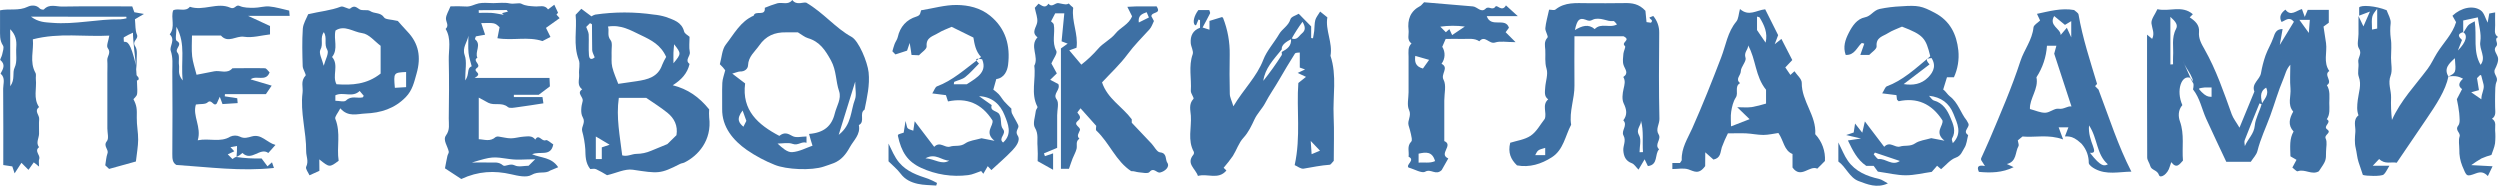 <?xml version="1.0" encoding="UTF-8"?> <svg xmlns="http://www.w3.org/2000/svg" width="1056" height="79" viewBox="0 0 1056 79" fill="none"><path d="M925.141 32.867C921.513 31.54 919.046 38.08 921.825 44.402C919.994 46.458 920.067 49.244 920.797 51.247C922.786 56.772 921.599 62.364 922.083 67.83C920.657 69.322 919.43 71.478 917.142 68.493C916.903 69.196 916.685 69.733 916.539 70.29C915.67 73.653 912.48 75.537 911.956 73.945C911.206 71.683 908.732 72.008 908.261 70.072C907.956 68.851 906.981 67.704 906.975 66.516C906.888 49.416 906.915 32.316 906.915 14.632L909.064 16.423C910.238 14.122 909.064 12.118 908.779 9.936C908.547 8.145 910.291 6.102 911.292 3.88C916.313 5.054 921.652 2.036 926.262 6.003L924.935 7.329C927.157 8.789 929.147 10.52 928.862 13.478C928.596 16.291 929.87 18.493 931.17 20.775C936.111 29.477 939.308 38.916 942.684 48.282C943.347 50.066 944.601 51.599 945.96 53.933L952.254 38.677C950.928 35.301 954.556 33.676 955.04 30.897C955.47 28.367 956.109 25.878 956.95 23.454C957.872 20.874 959.364 18.493 960.266 15.899C960.93 13.863 961.593 12.225 964.166 12.278C963.841 14.128 963.503 15.826 962.979 18.99C965.533 14.785 967.257 11.953 968.948 9.18C966.959 6.799 965.38 8.683 963.722 9.28C962.535 7.038 963.53 5.452 965.36 4.066C967.615 7.111 970.003 4.431 972.344 3.827C972.722 4.895 973.007 5.691 973.531 7.144L974.785 4.172H983.686V9.605L981.457 11.223C981.882 13.982 982.233 16.092 982.518 18.208C983.055 22.134 981.285 26.32 983.904 30.001C981.285 31.606 985.569 34.399 982.87 35.971C984.336 38.326 983.898 40.946 983.891 43.499C983.891 45.834 984.302 48.249 982.83 50.358C985.184 51.685 981.039 53.257 982.989 54.656C985.105 56.169 981.55 56.805 982.386 58.577C983.089 60.075 982.538 62.172 982.525 64.002C982.525 67.903 982.485 67.903 979.474 72.347C976.529 74.091 973.564 71.206 970.54 72.347C970.082 72.519 969.121 71.372 968.292 70.768C968.955 69.561 969.34 68.811 970.043 67.505L967.482 66.032C967.37 61.939 967.012 58.603 968.809 55.545C966.255 52.786 967.078 49.967 968.656 47.134C966.096 44.136 967.801 40.601 967.496 37.337C967.204 34.187 967.429 30.99 967.429 27.341C965.632 29.331 965.32 31.434 964.504 33.311C962.322 38.399 960.85 43.699 958.96 48.866C957.142 53.84 954.821 58.616 953.534 63.803C953.143 65.395 951.764 66.735 950.736 68.334H940.382C937.623 62.444 934.685 56.334 931.893 50.166C930.029 46.033 929.24 41.43 926.328 37.762C927.549 32.834 923.556 29.756 922.083 25.789C921.931 25.391 921.685 25.04 925.221 32.774C930.692 40.886 932.423 40.886 934.168 40.886V36.953C933 36.953 932.118 36.906 931.249 36.953C930.381 36.999 929.678 37.198 928.961 37.318C928.882 38.943 928.882 40.057 925.141 32.867ZM955.591 44.143L954.403 43.659C952.307 48.833 950.172 53.993 948.162 59.2C947.884 59.916 948.162 60.865 948.229 61.701C949.515 58.656 952.108 56.553 952.414 53.078C952.685 50.033 954.476 47.108 955.299 44.01C956.32 41.874 958.681 40.123 957.215 37.019C954.165 38.83 955.146 41.536 955.591 44.143ZM916.777 27.242L917.905 27.156C917.905 26.068 917.839 24.98 917.905 23.905C918.19 19.999 917.129 16.012 919.172 12.185C920.054 10.54 919.026 9.134 916.764 7.117L916.777 27.242ZM975.687 8.404H971.27C972.51 10.115 973.445 11.415 975.249 13.909C975.441 11.137 975.541 9.91 975.667 8.404H975.687Z" fill="#3E70A4"></path><path d="M1034.21 32.309C1033.03 38.2 1029.01 44.249 1024.92 50.272C1020.83 56.295 1016.65 62.444 1012.37 68.738C1009.96 68.267 1007.44 69.561 1004.95 67.166L1002.26 69.999H1009.29C1008.17 71.776 1007.72 73.023 1006.84 73.733C1005.83 74.549 999.451 74.396 998.072 73.886C997.448 72.028 996.818 70.224 996.235 68.413C995.618 66.496 995.518 64.473 995.041 62.51C994.51 60.354 994.716 57.973 994.902 55.704C995.087 53.436 993.761 50.657 996.228 48.72C995.439 46.584 995.651 44.594 995.916 42.272C996.268 39.135 997.628 35.852 996.348 32.422C995.684 30.611 996.5 28.297 996.155 26.3C995.81 24.303 997.953 22.784 996.407 20.443C995.459 19.01 996.228 16.463 996.228 14.38V6.772L998.311 11.15L1001.06 4.882L996.513 6.606V3.131C997.369 2.01 1003.42 2.428 1008.11 4.311C1008.78 6.162 1009.96 8.013 1009.82 9.764C1009.56 11.904 1009.58 14.068 1009.86 16.204C1010.31 18.858 1009.97 21.677 1009.97 24.423C1009.97 26.943 1010.63 29.729 1009.81 31.912C1008.54 35.228 1010.07 38.08 1009.99 41.138C1009.88 44.325 1010 47.515 1010.36 50.683C1014.04 42.425 1020.2 36.09 1025.43 29.079C1026.96 27.043 1028.01 24.662 1029.36 22.479C1032.06 18.108 1035.92 14.453 1037.45 9.359C1036.93 8.437 1036.41 7.522 1035.91 6.653C1039.54 3.21 1044.72 2.069 1047.94 4.444C1049.31 5.452 1049.79 7.674 1050.79 9.571L1051.46 5.704L1053.95 5.24C1053.95 7.197 1053.88 8.941 1053.95 10.679C1054.02 12.417 1053.21 14.387 1055.2 15.647C1053.21 16.529 1055.64 18.254 1054.35 19.627C1052.92 21.153 1054.79 22.765 1055.14 24.357C1055.46 25.829 1054.61 27.719 1053.87 29.218C1052.88 31.208 1055.44 32.469 1054.53 34.525C1053.87 36.064 1054.03 38.001 1053.94 39.765C1053.86 41.529 1053.94 43.426 1053.94 45.257C1053.94 47.088 1054.48 48.905 1052.62 50.159C1054.61 51.393 1053.84 53.376 1053.94 55.101C1054.1 56.926 1054.09 58.764 1053.9 60.586C1053.66 62.238 1052.91 63.823 1052.39 65.422C1050.96 65.831 1049.56 66.331 1048.19 66.921C1046.69 67.782 1045.24 68.725 1043.84 69.746L1052.86 70.231L1050.87 74.37C1049.23 72.652 1047.81 72.499 1045.89 73.209C1041.67 74.781 1041.96 74.536 1040.08 70.138C1039.18 67.91 1038.75 65.521 1038.82 63.12C1038.82 61.289 1038.39 59.326 1038.93 57.668C1039.47 56.009 1036.77 55.087 1038.38 53.025C1039.29 51.87 1038.87 49.549 1038.77 47.765C1038.54 45.792 1038.2 43.832 1037.77 41.894L1039.98 37.642C1038.25 36.389 1038.48 34.956 1040.39 33.251C1038.91 32.502 1037.58 31.839 1034.21 32.316C1037.44 30.691 1037.44 30.691 1036.94 24.582C1034.46 26.837 1032.18 28.927 1034.21 32.309ZM1045.33 8.988C1046.27 15.448 1044.51 21.809 1047.8 27.375C1050.32 24.157 1047.13 21.007 1047.68 17.617C1048.22 14.228 1047.01 10.58 1046.65 7.329L1040.46 8.656V13.916C1041.72 11.986 1042.08 11.15 1042.7 10.566C1043.31 9.983 1044.12 9.691 1045.33 8.988ZM1048.12 41.947C1048.12 39.294 1049.55 37.696 1049.04 35.606C1048.74 34.372 1048.43 33.139 1048.08 31.918C1048.08 31.799 1047.78 31.752 1047.62 31.673L1046.29 32.999C1046.61 35.022 1046.87 36.575 1047.11 38.074L1043.84 38.982L1048.12 41.947ZM1001.94 12.49L1004.13 12.065V3.714C1001.73 6.739 1001.73 6.739 1001.94 12.49ZM1038.2 21.332C1041.85 17.723 1042.48 14.659 1040.36 13.578C1037.56 14.433 1038.76 15.747 1039.95 16.894C1039.48 18.015 1039.09 19.05 1038.2 21.332Z" fill="#3E70A4"></path><path d="M506.19 4.252H510.792C510.945 4.842 511.27 5.36 511.131 5.652C510.196 7.555 509.141 9.412 507.967 11.621L510.879 12.55V8.829L516.145 7.217C516.249 7.241 516.347 7.287 516.432 7.352C516.516 7.418 516.586 7.5 516.636 7.595C518.58 12.548 519.529 17.836 519.428 23.156C519.342 28.648 519.322 34.141 519.468 39.633C519.468 41.046 520.244 42.445 520.98 44.899C525.371 37.537 530.856 32.462 533.635 25.206C535.087 21.412 538.198 18.035 540.367 14.308C541.594 12.192 544.247 10.938 545.095 8.099C545.42 7.025 547.496 6.474 548.578 5.811L553.837 11.157V16.059L554.606 16.165C554.785 15.143 555.004 14.122 555.124 13.094C555.296 11.555 555.197 9.95 555.588 8.451C555.893 7.316 556.775 6.335 557.631 4.882C558.685 5.724 559.514 6.394 560.675 7.336C559.727 12.729 562.996 17.949 562.002 23.581C564.781 31.958 562.937 40.588 563.328 49.098C563.613 55.453 563.381 61.834 563.381 67.923C562.618 68.686 562.161 69.561 561.643 69.594C557.929 69.853 554.348 70.616 550.667 71.233C549.46 71.438 548.014 70.224 546.866 69.747C549.519 57.721 547.589 46.087 548.418 35.056L551.655 32.469L548.133 30.811L551.264 29.332L549.029 28.536V22.188C548.624 22.267 547.284 22.141 546.973 22.645C544.704 26.287 542.449 29.942 540.34 33.65C538.443 36.966 536.201 40.097 534.424 43.506C533.177 45.908 531.108 47.831 529.887 50.438C528.667 53.045 527.394 55.851 525.245 58.185C523.255 60.315 522.346 63.359 520.761 65.873C519.55 67.604 518.251 69.271 516.868 70.868L518.035 72.029C514.58 76.108 510.076 73.156 506.004 74.31C504.963 71.166 500.93 69.163 504.067 65.369C504.197 65.192 504.283 64.987 504.319 64.77C504.354 64.553 504.339 64.331 504.273 64.122C501.547 59.233 503.364 53.96 503.019 48.866C502.86 46.558 502.018 43.964 504.12 41.755C504.498 41.357 502.926 39.487 503.006 38.346C503.364 33.218 501.965 28.032 503.789 22.917C504.253 21.591 503.086 19.8 502.966 18.201C502.747 15.183 503.835 12.822 506.893 11.721V8.49L506.229 8.258L505.261 10.6C505.102 10.6 504.856 10.732 504.79 10.659C503.663 9.592 504.293 6.779 506.19 4.252ZM545.321 16.132C547.874 17.293 548.637 15.157 549.964 14.082C551.575 12.755 551.396 11.217 550.169 9.207C548.471 11.517 546.92 13.931 545.527 16.437C543.318 17.644 541.202 18.911 541.408 20.881C537.78 25.352 534.344 28.887 533.621 34.147C536.404 30.674 538.995 27.052 541.381 23.296C541.587 22.977 541.381 22.407 541.381 21.969C543.597 20.722 545.719 19.455 545.301 16.132H545.321ZM553.651 59.539C553.844 62.377 553.956 64.082 554.029 65.124L557.565 63.651L553.651 59.539Z" fill="#3E70A4"></path><path d="M284.169 36.01C290.542 37.622 295.291 40.945 299.556 46.205C299.47 47.329 299.47 48.458 299.556 49.581C300.809 59.339 294.794 65.839 289.11 68.638C288.546 68.917 287.856 68.943 287.292 69.229C278.79 73.56 278.093 73.308 267.302 71.696C263.986 71.205 260.305 73.116 256.418 74.004C254.915 73.077 253.366 72.227 251.776 71.457C251.033 71.132 250.031 71.404 249.322 71.404C247.232 68.751 247.332 65.912 247.232 63.02C247.046 60.429 246.602 57.862 245.906 55.359C245.428 53.402 247.524 51.877 246.145 49.515C245.143 47.81 245.482 44.912 246.092 42.803C246.642 40.925 243.319 39.413 245.939 37.728C243.545 36.05 244.805 33.563 244.613 31.427C244.42 29.291 245.157 27.089 244.467 25.298C242.013 18.917 243.804 12.403 243.14 6.254L245.541 3.714L249.832 6.911C250.317 6.582 250.849 6.332 251.411 6.168C259.632 4.971 267.982 4.971 276.203 6.168C277.925 6.324 279.625 6.659 281.277 7.17C284.441 8.384 287.942 9.233 288.977 13.325C289.216 14.247 290.562 14.891 291.272 15.547C291.272 17.849 290.954 19.978 291.365 21.948C291.743 23.726 289.07 25.331 291.272 27.009C290.357 30.982 287.836 33.702 284.169 36.01ZM262.819 65.62C264.961 66.284 266.991 64.99 268.854 64.997C270.962 64.978 273.045 64.54 274.983 63.71C276.972 62.934 278.889 62.105 281.894 60.864L285.74 57.097C286.404 53.057 284.792 49.953 281.92 47.631C279.048 45.31 275.951 43.393 272.973 41.337H261.386C260.199 49.608 261.87 57.548 262.819 65.62ZM281.39 24.044C279.121 18.957 275.142 16.953 270.652 14.824C266.274 12.748 262.354 10.327 256.803 11.216C257.466 13.146 256.299 14.944 257.911 16.967C258.819 18.101 258.256 20.429 258.329 22.22C258.415 24.25 258.143 26.352 258.607 28.289C259.224 30.89 260.398 33.364 261.154 35.42C264.284 34.969 266.619 34.651 268.947 34.292C273.55 33.596 277.934 32.581 279.705 27.394C280.185 26.238 280.748 25.119 281.39 24.044ZM257.513 61.13L251.676 57.661V67.179H254.197V62.251L257.513 61.13ZM247.611 11.382C248.042 12.609 248.625 13.577 248.672 14.566C248.798 17.484 248.539 20.429 248.778 23.341C248.944 25.397 250.204 25.105 251.199 24.217C250.794 23.096 250.171 22.134 250.137 21.146C250.018 17.55 250.137 13.942 250.051 10.34C250.051 10.148 249.501 9.962 249.209 9.783L247.611 11.382ZM284.752 18.678C284.626 20.177 284.5 21.205 284.467 22.233C284.421 23.487 284.467 24.741 284.467 26.731C287.816 22.658 287.816 22.658 284.739 18.678H284.752Z" fill="#3E70A4"></path><path d="M454.722 20.171L451.658 21.259L456.758 27.308C459.306 25.324 461.658 23.101 463.782 20.668C465.858 18.181 469.167 16.688 471.177 14.161C473.293 11.508 476.887 10.32 478.181 6.865L476.191 2.885C480.728 2.54 484.72 2.779 488.534 2.686C490.729 6.002 486.591 4.815 486.325 6.812L487.42 8.881C486.896 9.896 486.478 11.368 485.563 12.377C482.419 15.846 479.096 19.103 476.277 22.93C473.12 27.208 469.121 30.89 465.5 34.797C467.801 41.708 473.969 44.932 478.055 50.378V51.843C481.132 55.08 483.765 57.853 486.385 60.632C487.599 61.926 488.68 64.221 489.993 64.353C493.097 64.665 492.102 67.391 493.09 68.771C494.225 70.356 492.208 72.366 490.04 72.864C488.514 73.209 487.387 70.469 485.529 72.671C484.866 73.461 482.465 72.897 480.887 72.758C479.925 72.671 478.996 72.214 477.816 72.293C471.303 68.055 468.657 60.354 463.085 55.147C462.747 54.822 463.045 53.82 463.045 53.157L456.413 45.741L455.087 47.479C455.511 48.447 457.242 49.469 455.305 51.034C453.064 52.825 456.632 53.555 456.148 55.014C455.75 56.208 454.596 57.316 455.942 58.596C454.198 59.67 455.106 61.461 454.735 62.907C454.364 64.353 453.581 65.62 453.044 67C452.507 68.38 452.056 69.799 451.532 71.305H448.136V20.462L450.981 18.433L448.414 17.458C448.792 13.551 449.164 9.704 449.562 5.624H445.722L443.957 9.02C444.269 9.359 445.012 9.803 445.118 10.347C445.781 13.989 444.176 17.763 446.192 21.484C446.756 22.525 444.912 24.88 444.103 26.79L446.405 31.002L443.599 33.715L447.041 35.5C448.083 38.007 444.501 39.592 446.325 41.98C447.433 43.426 446.537 46.398 446.544 48.686V62.456L440.959 64.791L441.377 65.965L444.826 64.778V71.716L438.3 68.061C438.393 65.962 438.377 63.858 438.253 61.76C437.995 59.186 438.777 56.659 437.152 53.953C436.124 52.255 437.278 49.217 437.544 46.789C437.61 46.192 438.419 45.462 438.207 45.084C435.295 39.486 437.65 33.51 436.88 27.779C438.983 23.965 434.745 19.421 438.247 15.766C435.428 13.624 437.836 11.541 438.134 9.339C438.379 7.535 437.53 5.578 437.093 3.296L438.678 1.552C440.038 2.308 441.523 3.767 442.87 1.552C444.382 3.435 445.675 1.034 447.141 1.333C450.457 1.996 450.457 1.996 451.439 1.479L452.407 2.447C452.725 2.772 453.369 3.11 453.322 3.409C452.553 9.014 455.531 14.327 454.722 20.171ZM484.342 5.153C482.353 5.896 480.628 6.533 481.026 9.505L485.297 7.382L484.342 5.153Z" fill="#3E70A4"></path><path d="M654.339 4.086C655.333 4.086 656.501 4.457 657.031 4.026C661.044 0.796 665.74 1.34 670.356 1.34C675.615 1.34 680.875 1.426 686.134 1.307C689.345 1.227 692.296 1.579 695.029 4.563C695.148 5.764 695.314 7.475 695.493 9.339L697.383 9.598C698.537 8.351 696.879 8.232 696.72 7.396L698.318 6.732C700.013 8.721 700.915 11.264 700.852 13.876C700.739 25.995 700.659 38.127 700.938 50.245C700.984 52.474 699.22 54.577 700.587 56.746C701.953 58.915 698.597 61.044 700.805 63.067C698.816 65.097 700.567 69.621 696.07 70.151C695.592 69.176 695.148 68.248 694.684 67.292C693.908 68.619 693.152 69.886 692.104 71.65C691.029 70.582 690.326 69.329 689.291 68.951C686.692 67.995 685.889 66.085 685.69 63.644C685.511 61.508 687.017 59.492 685.75 57.203C684.649 55.214 687.693 52.965 685.69 50.822C687.481 48.461 687.109 46.292 685.843 43.659C685.033 41.98 685.345 39.533 685.79 37.576C686.201 35.785 686.678 34.193 685.69 32.515C688.164 30.837 686.353 29.252 685.783 27.441C685.312 26.002 685.591 24.264 685.723 22.672C685.823 21.551 686.811 19.806 686.386 19.461C684.463 17.763 689.219 17.034 685.79 15.322H665.05C665.05 22.088 664.964 29.093 665.05 36.097C665.143 41.689 662.755 47.048 663.65 52.68C661.143 57.396 660.427 63.293 655.512 66.423C651.055 69.282 646.114 70.848 640.788 69.859C638.135 67.319 636.882 64.44 637.917 60.301C640.656 59.419 644.058 59.021 646.579 57.309C649.099 55.598 650.558 52.666 652.501 50.212C653.516 47.599 651.208 44.335 653.96 41.961C652.156 40.694 652.594 38.783 652.687 37.065C652.84 34.359 654.014 31.414 653.257 29.013C652.422 26.253 652.886 23.706 652.727 21.053C652.621 19.368 652.11 17.584 653.642 15.899C654.159 15.335 652.641 13.246 652.747 11.919C652.959 9.532 653.669 7.23 654.339 4.086ZM665.242 12.709C668.187 10.898 670.966 9.996 673.606 12.291C676.259 9.485 680.059 12.032 683.024 10.301C682.453 9.75 681.916 8.835 681.498 8.882C680.039 9.061 678.806 8.629 677.446 8.265C675.967 7.873 674.037 7.668 672.803 8.318C671.57 8.968 671.079 8.855 669.739 8.318C667.106 7.343 666.144 8.431 665.242 12.709ZM692.541 64.301L693.994 64.254C693.656 59.817 694.385 55.346 693.132 50.909C693.397 53.005 690.797 54.444 692.342 57.13C693.39 58.981 692.541 61.893 692.541 64.321V64.301ZM652.694 62.457C649.537 63.346 649.563 63.399 648.482 65.515H652.694V62.457Z" fill="#3E70A4"></path><path d="M57.405 27.533C58.228 38.757 58.069 39.606 57.691 40.342C57.312 40.905 56.867 41.419 56.364 41.874C57.836 44.766 57.856 45.993 57.777 49.748C57.71 52.845 58.4 55.956 58.36 59.034C58.327 61.946 57.777 64.858 57.405 68.214L46.084 71.351L44.465 69.826C44.784 68.002 44.857 66.31 45.401 64.791C46.031 63.02 43.411 61.727 45.162 59.598C46.064 58.496 45.341 56.069 45.347 54.245V30.936C45.347 29.105 45.454 27.268 45.314 25.451C45.188 23.759 47.092 22.353 45.507 20.29C44.81 19.388 45.838 17.166 46.17 15.043C35.83 15.634 25.052 13.717 13.877 16.609C14.348 21.252 12.364 26.087 14.991 30.797C15.376 31.5 15.044 32.581 15.143 33.45C15.561 37.383 13.976 41.549 16.503 45.237C14.288 46.915 16.695 48.554 16.549 50.278C16.37 52.321 16.549 54.391 16.496 56.447C16.496 58.357 15.011 60.268 16.496 62.171C14.294 63.856 17.219 65.488 16.549 67.232C16.258 67.969 16.496 68.917 16.496 70.363L14.268 68.579L12.026 71.743L9.055 68.778L6.17 73.222L5.201 70.29L1.381 69.713C1.381 58.908 1.441 48.189 1.335 37.476C1.335 35.34 2.383 32.9 0.234 31.089C1.288 29.172 2.469 27.301 0.134 25.351C-0.078 25.172 0.744 23.892 0.897 23.083C1.142 21.796 1.825 20.071 1.268 19.242C-0.257 16.967 0.048 14.599 0.015 12.184C-0.018 9.77 0.015 7.177 0.015 4.357C3.868 3.542 7.941 4.709 11.714 2.852C12.921 2.255 15.263 1.87 16.788 3.588C17.126 3.973 18.334 4.218 18.546 3.986C20.827 1.499 23.732 2.819 26.286 2.772C36.102 2.593 45.931 2.699 55.86 2.699L56.742 5.173L60.794 5.89L56.994 8.138C57.266 10.546 57.06 12.781 57.843 14.619C58.685 16.569 55.535 17.272 57.14 19.6C58.228 21.166 57.631 23.932 57.717 26.167C57.79 28.217 56.948 31.268 57.969 32.137C60.237 34.02 55.435 36.515 57.412 27.567C56.172 16.576 56.172 15.309 56.172 13.803C54.864 14.366 53.595 15.013 52.371 15.74C52.093 15.925 52.331 16.881 52.331 17.663C53.81 17.63 55.077 17.63 57.405 27.533ZM13.074 7.044C16.324 9.445 19.116 9.405 21.981 9.637C31.671 10.44 41.162 8.006 50.793 8.165C51.688 8.104 52.577 7.959 53.446 7.734L53.346 7.07L13.074 7.044ZM4.332 36.435C6.515 33.377 5.055 30.896 6.209 28.475C7.364 26.054 6.654 22.804 6.873 19.925C7.092 17.047 6.588 14.619 4.306 12.337L4.332 36.435Z" fill="#3E70A4"></path><path d="M340.598 1.141C348.059 5.552 352.848 11.813 359.686 15.568C362.743 17.246 366.438 26.181 366.902 30.552C367.472 35.938 366.239 41.099 365.197 46.299C362.757 47.871 365.595 51.393 362.783 52.832C363.572 56.812 360.595 59.22 358.95 62.212C357.305 65.203 355.375 67.598 352.218 68.878C350.845 69.435 349.419 69.859 348.026 70.344C342.793 72.154 332.108 71.617 327.273 69.641C323.12 67.991 319.165 65.882 315.481 63.352C309.803 59.373 304.902 53.728 305.041 45.954C305.107 42.299 304.935 38.657 305.108 34.996C305.187 33.325 305.85 31.68 306.334 29.69C306.175 29.491 305.811 28.96 305.386 28.489C304.962 28.018 304.424 27.514 304.06 27.123C304.875 24.264 304.948 20.914 306.6 18.798C310.062 14.367 312.768 9.028 318.366 6.607C318.983 4.166 323.44 7.17 323.048 3.29C324.799 2.556 326.588 1.916 328.407 1.373C330.477 0.862 332.964 2.275 334.662 0C336.532 2.481 339.318 0.703 340.598 1.141ZM341.745 56.573C348.033 56.069 351.316 53.257 352.609 47.95C353.372 44.82 355.534 41.715 354.433 38.532C352.974 34.3 353.345 29.789 351.011 25.544C348.577 21.14 346.262 17.584 341.268 16.112C339.875 15.707 338.674 14.639 337.036 13.664C335.643 13.664 333.826 13.664 332.015 13.664C327.273 13.571 323.526 15.104 320.674 19.229C318.817 21.883 316.104 23.872 315.971 27.62C315.918 29.079 314.526 30.273 312.615 30.2C311.899 30.2 311.17 30.565 309.299 31.089L314.744 35.235C313.245 46.611 320.236 52.7 329.19 57.396C331.332 55.691 332.758 56.355 334.755 57.475C336.273 58.331 338.661 57.648 340.671 57.648V60.301C338.568 59.585 337.116 61.628 334.821 60.779C332.937 60.082 330.589 60.639 328.44 60.639C330.43 62.483 332.566 64.4 334.582 64.268C337.62 64.069 340.551 62.437 343.204 61.542C342.66 59.883 342.262 58.477 341.745 56.573ZM354.307 56.925C359.825 52.607 359.295 46.763 361.132 41.994C361.835 40.15 361.245 37.809 361.245 34.485C358.731 42.518 356.648 49.251 354.274 56.925H354.307ZM313.703 46.644C310.752 50.451 312.304 52.003 314.015 53.529C314.632 52.315 315.242 51.094 315.262 51.055C314.691 49.542 314.307 48.461 313.67 46.644H313.703Z" fill="#3E70A4"></path><path d="M190.267 2.693C192.389 2.601 194.514 2.617 196.634 2.739C198.736 2.951 200.394 1.804 202.265 1.413C204.135 1.021 206.364 1.32 208.42 1.32C210.708 1.32 213.062 0.948 215.258 1.433C217.062 1.83 219.237 1.068 220.199 1.565C222.149 2.58 223.966 2.56 225.929 2.713C227.893 2.865 230.095 1.884 231.487 3.986L234.14 1.996C234.717 3.23 235.208 4.278 235.719 5.379C235.871 5.213 235.44 5.698 235.056 6.162L236.382 7.674L230.619 11.78L232.515 15.601L229.139 17.352C222.971 15.309 216.617 17.259 210.111 16.145C210.416 14.592 210.695 13.186 211.02 11.502C209.03 9.618 209.03 9.618 203.273 9.757C203.823 11.422 204.321 12.908 204.905 14.659L201.011 15.362C200.872 15.8 200.534 16.476 200.653 16.576C203.525 18.871 200.448 21.882 201.648 24.37C199.347 25.696 203.492 27.248 201.495 28.668C199.141 30.346 204.453 30.724 200.454 32.926H232.111C232.177 34.253 232.217 35.162 232.277 36.482L227.574 40.03H217.055V40.992H229.146C229.299 42.067 229.392 42.69 229.531 43.645C225.81 44.209 222.182 44.813 218.534 45.284C217.208 45.456 215.311 45.881 214.508 45.204C211.968 43.068 208.838 44.713 206.277 43.426C204.991 42.763 203.744 42.06 202.225 41.237V58.809C204.487 58.855 207.02 60.036 209.395 57.86C209.788 57.653 210.242 57.594 210.675 57.694C212.399 57.926 214.117 58.437 215.835 58.43C217.553 58.424 219.41 57.82 221.214 57.714C223.018 57.608 224.828 57.183 226.095 58.974C227.607 56.288 228.854 60.029 230.559 59.206C231.182 58.908 232.655 60.367 233.703 60.997C232.668 66.344 228.171 63.697 224.755 65.163C228.635 66.795 232.92 66.35 235.779 70.635L232.33 72.068C230.26 73.56 227.481 72.128 224.497 73.892C222.408 75.126 218.74 74.263 215.948 73.62C208.851 71.982 202.019 72.26 194.85 75.61L187.952 71.1C188.323 69.189 188.615 67.518 188.987 65.853C189.119 65.236 189.65 64.599 189.557 64.062C189.113 61.734 186.944 59.173 188.39 57.19C190.154 54.769 189.524 52.447 189.557 50.093C189.676 41.854 189.743 33.616 189.557 25.384C189.451 20.987 190.751 16.397 188.231 12.225C189.796 10.772 188.376 9.326 188.37 7.873C188.39 6.301 189.477 4.749 190.267 2.693ZM226.042 67.279C221.738 67.279 218.541 67.65 215.43 67.206C208.135 66.158 208.022 66.005 199.333 68.652C202.789 68.652 204.785 68.579 206.775 68.652C208.765 68.725 210.589 68.221 212.466 69.853C213.341 70.609 215.397 68.824 217.407 69.853C219.018 70.668 221.386 70.012 223.276 70.012L226.042 67.279ZM196.495 33.974C198.484 31.321 196.965 28.92 199.24 28.005C198.783 26.134 198.106 24.283 197.914 22.386C197.682 19.972 197.854 17.511 197.854 15.09C197.39 17.863 195.148 20.078 196.276 23.295C197.284 26.074 196.495 29.504 196.495 33.974ZM202.205 4.305L202.245 5.439C203.989 5.439 205.74 5.333 207.471 5.439C209.202 5.545 211.013 5.976 212.777 6.261L212.048 5.558L214.568 4.895L214.011 4.232L202.205 4.305Z" fill="#3E70A4"></path><path d="M720.265 70.158C717.513 73.966 715.51 72.294 713.168 71.538C711.139 70.874 708.738 71.405 706.403 71.405V68.865H709.6C709.965 68.261 710.389 67.883 710.37 67.538C710.151 62.563 712.916 58.424 714.773 54.272C719.164 44.402 723.144 34.406 726.997 24.33C728.987 19.216 729.696 13.565 733.411 9.114C734.372 7.953 734.366 5.983 734.963 3.808C738.763 7.124 741.88 4.298 745.614 3.927L751.086 14.838L749.64 18.679L752.466 16.43L757.062 25.365L754.11 28.483L756.266 31.647L757.977 30.088C759.065 31.72 761.081 33.358 761.061 34.97C760.962 42.797 767.329 48.84 766.759 56.693C768.175 58.2 769.269 59.981 769.973 61.925C770.678 63.87 770.979 65.938 770.857 68.002L767.621 71.239C764.371 69.654 760.71 75.737 757.161 70.755V65.044C753.54 63.585 753.48 59.472 751.192 56.176C749.202 56.454 747.014 56.985 744.858 56.998C742.444 56.998 740.036 56.454 737.622 56.335C735.208 56.215 732.641 56.335 729.862 56.335C728.898 58.244 728.043 60.206 727.302 62.212C726.639 64.242 726.964 66.716 723.767 67.405L720.305 64.334L720.265 70.158ZM739.028 50.339L733.809 45.291C735.938 45.291 737.96 45.496 739.924 45.238C741.97 44.864 743.992 44.368 745.979 43.752V37.915C741.336 32.217 741.754 25.033 738.398 19.183C738.498 20.994 736.528 21.976 737.304 24.403C737.795 25.929 735.314 28.204 735.314 30.154C735.314 31.819 732.847 33.398 735.009 35.102C732.515 36.529 734.472 39.248 733.198 41.198C732.084 42.903 731.573 45.118 731.255 47.168C730.937 49.218 731.189 51.373 731.189 53.377L739.028 50.339ZM745.793 18.016C746.782 13.824 745.19 10.587 743.273 7.403C743.147 7.184 742.669 7.177 742.165 7.011V12.709L745.793 18.016Z" fill="#3E70A4"></path><path d="M882.799 64.54C876.91 57.602 874.913 57.602 872.234 57.602L873.693 53.794H869.574L871.465 58.902C865.25 56.62 859.486 58.165 854.307 57.654L852.317 59.3C852.476 60.381 852.887 61.23 852.622 61.687C851.136 64.248 851.959 68.274 847.694 69.282L850.559 70.609C845.824 72.984 840.863 73.076 835.888 72.599C834.781 70.231 835.888 69.594 838.442 70.145L836.81 67.564C836.769 67.345 836.769 67.12 836.81 66.901C838.004 64.201 839.284 61.528 840.431 58.809C845.034 47.904 849.757 37.072 853.431 25.783C854.983 21.007 858.425 16.901 858.943 11.588C859.042 10.546 860.727 9.671 861.741 8.656L860.415 5.85C865.621 4.749 870.748 3.283 876.094 4.238C876.757 4.862 877.852 5.419 877.978 6.142C879.689 16.158 882.906 25.756 885.804 35.44C885.804 35.547 885.499 35.752 885.346 35.925C885.194 36.097 885.094 36.243 884.975 36.402C885.784 37.211 886.587 38.021 886.407 37.835C891.05 50.086 894.612 61.396 900.289 72.499C894.983 72.586 889.836 73.945 884.942 71.345C883.874 70.781 882.329 69.694 882.289 68.818C882.33 65.953 881.328 63.172 879.47 60.991C879.026 60.46 879.404 59.22 882.786 64.526C887.608 70.761 888.928 70.111 890.367 69.402C885.466 65.236 886.116 58.464 882.408 52.965C881.732 59.943 887.276 65.037 882.799 64.54ZM874.993 44.972C872.459 37.258 869.986 29.716 867.697 22.678C868.042 21.405 868.294 20.483 868.619 19.309H864.64C864.334 24.06 862.803 28.651 860.196 32.635C861.224 37.53 857.231 41.576 857.444 46.053C859.931 46.717 861.947 47.678 863.924 47.619C865.9 47.559 867.81 45.662 869.548 45.927C871.803 46.279 873.255 44.68 874.993 44.972ZM870.43 14.772C871.405 13.624 872.108 12.782 873.03 11.721L874.894 15.787V8.928L872.241 10.513L867.684 6.779C865.296 10.885 870.403 11.999 870.423 14.772H870.43Z" fill="#3E70A4"></path><path d="M134.912 72.154L130.733 74.045C130.269 72.964 128.916 71.272 129.327 70.45C130.481 68.102 129.327 66.092 129.327 63.969C129.42 55.632 126.741 47.493 127.802 39.142C128.107 36.794 126.873 34.266 129.029 32.024C129.513 31.52 127.895 29.371 127.855 27.925C127.696 22.665 127.55 17.385 127.908 12.145C128.06 9.923 129.473 7.787 130.17 6.003C135.19 4.802 139.707 4.457 143.972 2.806C145.046 2.395 147.288 4.132 147.911 3.608C149.682 2.116 150.438 3.038 151.891 3.947C153.071 4.676 155.207 3.887 156.341 4.656C158.158 5.91 160.712 5.094 162.224 7.356C162.841 8.285 165.043 8.152 168.041 8.855C168.704 9.578 170.309 11.469 172.02 13.266C176.855 18.294 177.989 24.058 175.933 31.175C174.919 34.744 174.209 38.127 171.397 41.019C166.628 45.927 160.738 47.692 154.358 47.944C150.936 48.076 147.102 49.595 143.746 45.761C142.771 47.705 141.279 49.33 141.637 50.206C144.051 56.122 142.134 62.205 143.05 67.903C139.19 70.775 139.19 70.775 134.872 67.319L134.912 72.154ZM160.778 31.076V19.342C158.364 17.578 155.857 14.354 152.998 13.996C149.264 13.531 145.537 10.381 141.723 12.888C140.795 16.649 142.997 20.649 140.271 24.071C143.295 27.521 140.178 32.031 142.141 35.586C148.654 36.031 154.948 35.706 160.778 31.076ZM171.543 30.413C166.237 30.678 166.237 30.678 166.787 37.092L171.543 36.813V30.413ZM141.657 42.558C143.282 42.558 145.404 43.221 146.18 42.438C148.389 40.296 150.823 41.623 153.131 41.151C153.376 41.099 153.529 40.601 153.635 40.448L151.924 38.425C148.866 41.417 144.92 38.638 141.657 40.256V42.558ZM136.802 13.565C135.018 15.986 136.729 18.533 135.349 20.974C134.534 22.413 136.139 25.219 136.742 27.779C137.406 25.252 139.07 22.4 138.255 21.073C136.722 18.619 138.321 16.112 136.802 13.565Z" fill="#3E70A4"></path><path d="M99.886 66.33C103.4 66.825 106.95 67.027 110.498 66.934L112.985 70.25L114.895 68.559L115.711 70.947C101.783 72.453 88.259 70.582 74.49 69.673C72.852 68.718 72.779 67.02 72.786 65.09C72.852 53.416 72.905 41.741 72.786 30.067C72.786 27.241 73.13 24.456 72.122 21.444C71.459 19.594 74.258 16.801 71.685 14.506C74.185 11.415 72.029 7.608 73.144 4.377C75.439 3.223 78.284 5.233 80.201 2.865C85.891 4.789 91.807 0.822 97.253 3.243C99.295 4.158 99.528 1.731 101.232 2.513C102.937 3.296 105.212 3.309 107.201 3.296C109.39 3.296 111.612 2.533 113.767 2.726C116.527 2.971 119.233 3.833 122.151 4.47C122.197 4.954 122.257 5.578 122.356 6.692H104.767L114.053 10.984V14.533C110.411 14.931 106.598 16.085 103.063 15.527C99.746 14.997 96.317 18.433 93.326 15.01H81.089C81.089 17.968 80.857 20.894 81.162 23.766C81.434 26.3 82.323 28.761 83.019 31.58C85.48 31.095 87.987 30.631 90.488 30.12C92.988 29.61 95.979 31.387 98.188 28.827C102.758 28.827 107.327 28.701 111.89 28.827C112.554 28.827 113.217 29.968 113.88 30.571C112.355 34.737 108.196 31.619 105.842 33.523L114.749 36.176L112.322 39.752H95.017C95.017 40.063 94.971 40.375 94.945 40.693L100.204 41.496C100.264 42.126 100.304 42.571 100.39 43.552L93.983 43.957L92.842 40.873L91.569 43.705C90.156 45.31 89.466 41.622 87.662 43.274C86.72 44.143 84.711 43.844 82.748 44.143C81.209 48.965 85.241 53.635 83.523 59.253C88.544 58.258 93.014 60.314 97.292 57.707C97.921 57.417 98.606 57.267 99.299 57.267C99.992 57.267 100.676 57.417 101.305 57.707C103.175 58.676 104.701 58.085 106.399 57.621C110.451 56.507 112.501 60.089 116.347 61.236L113.336 64.619C109.841 62.039 106.306 68.38 102.406 64.619C101.661 65.305 100.816 65.874 99.899 66.304C100.074 64.762 100.145 63.211 100.111 61.66L97.346 62.165L98.964 63.903L96.205 65.189L98.195 67.179C98.851 66.715 99.501 66.204 99.886 66.33ZM74.53 11.329C74.53 14.028 73.9 16.828 74.643 17.252C77.528 18.91 73.436 20.569 75.034 22.346C75.976 23.408 75.339 25.782 75.611 27.54C75.883 29.298 74.855 31.188 77.183 33.994C76.248 25.809 78.635 18.804 74.53 11.329Z" fill="#3E70A4"></path><path d="M414.377 24.065C412.109 21.617 411.618 18.612 411.167 15.86L401.974 11.336C400.21 12.139 398.041 12.861 396.164 14.036C394.108 15.329 391.09 15.74 391.415 19.567C391.521 20.768 389.24 22.168 388.172 23.348L385.022 23.209C384.922 22.473 384.843 21.843 384.75 21.219C384.657 20.596 384.551 19.965 384.259 18.135C383.642 19.932 383.403 20.622 383.145 21.392L378.223 22.99L376.943 21.663C377.222 20.742 377.474 19.64 377.879 18.592C378.283 17.544 378.98 16.715 379.205 15.707C380.173 11.27 382.979 8.238 387.084 7.004C388.955 6.447 388.709 5.306 389.074 4.351C394.247 3.515 399.189 2.056 404.116 2.103C409.044 2.149 414.065 3.277 418.197 6.62C424.889 12.052 426.819 19.362 425.805 27.428C425.499 29.882 424.226 32.96 420.83 33.397L419.577 37.868C420.374 38.434 421.126 39.062 421.825 39.745C422.707 40.7 423.351 41.874 424.206 42.863C425.062 43.851 426.136 44.82 427.217 45.894C427.159 46.513 427.212 47.138 427.376 47.738C428.199 49.463 429.247 51.055 430.069 52.806C430.732 54.205 428.491 55.214 429.877 57.296C431.203 59.246 429.154 61.94 427.522 63.618C424.77 66.503 421.719 69.09 418.754 71.836L417.222 70.191C416.605 71.266 415.982 72.334 415.365 73.401L414.437 72.247C412.606 72.844 410.822 73.76 408.952 73.972C402.178 74.828 395.3 73.767 389.101 70.907C383.344 68.254 380.73 64.274 379.251 57.29C379.351 57.097 379.404 56.806 379.557 56.746C380.147 56.5 380.77 56.335 381.719 56.036C381.885 55.015 382.084 53.754 382.508 51.081C383.032 52.985 383.019 53.814 383.423 54.185C383.954 54.676 384.816 54.849 385.771 55.194C386.03 53.462 386.222 52.202 386.368 51.214L394.599 62.032C397.093 59.492 399.043 62.636 401.318 61.926C403.307 61.263 405.542 62.105 407.678 60.6C409.469 59.326 412.042 59.154 414.582 58.398L420.087 59.479C415.584 55.824 419.796 53.204 419.219 50.856C414.622 43.665 408.368 41.165 400.435 42.843L399.56 40.19L393.79 39.46C394.645 38.133 395.017 36.767 395.779 36.475C402.332 34.028 407.327 29.477 414.35 24.124C418.582 26.837 409.21 22.546 413.521 26.857C411.598 28.781 409.82 30.877 407.711 32.548C406.451 33.55 404.654 33.875 403.135 34.538C402.962 34.611 402.989 35.135 402.889 35.593H408.355C413.024 32.608 417.614 30.094 414.377 24.065ZM413.588 40.647L418.894 44.395C418.011 47.128 421.241 46.644 422.15 48.342C423.298 50.498 422.342 52.912 423.662 54.524C425.373 56.613 421.421 58.384 423.709 60.208C427.721 56.587 425.778 52.322 424.332 48.667C422.555 44.203 419.179 40.86 413.588 40.627V40.647ZM390.931 66.874C394.911 67.1 397.723 69.826 400.973 67.83C397.836 67.883 395.216 64.493 390.931 66.855V66.874Z" fill="#3E70A4"></path><path d="M815.341 23.739C813.457 16.052 812.495 14.752 803.402 11.249C801.452 12.132 799.284 12.848 797.433 14.029C795.384 15.355 792.339 15.72 792.678 19.561C792.784 20.755 790.509 22.161 789.567 23.196H785.8L787.478 18.44C786.967 18.327 786.483 18.088 786.337 18.214C784.294 20.098 783.326 23.415 779.618 23.196C778.418 19.819 779.386 16.874 780.945 13.836C782.503 10.798 784.467 7.959 787.75 7.316C790.343 6.812 791.285 4.404 793.931 3.787C796.931 3.163 799.976 2.788 803.038 2.666C810.214 2.175 811.706 2.494 817.257 5.419C823.691 8.809 826.463 14.42 827.206 21.305C827.598 25.182 826.955 29.094 825.342 32.641H822.398C821.84 34.445 821.35 36.037 820.799 37.835C821.781 38.412 822.636 39.951 823.598 40.674C827.18 43.38 828.128 47.678 830.741 50.889C830.965 51.248 831.169 51.62 831.351 52.003C832.426 53.694 828.698 55.373 831.351 57.051C830.847 58.901 830.735 61.031 829.733 62.53C828.798 63.949 828.407 65.793 826.105 66.596C823.804 67.398 821.986 69.746 819.904 71.464L818.226 70.012L815.977 72.599C812.303 73.116 808.642 74.038 804.981 74.038C801.32 74.038 797.592 73.109 793.202 72.486C792.804 71.949 792.001 70.848 791.424 70.052H788.287C784.427 67.398 782.557 63.485 780.56 59.326L786.098 58.503L779.811 57.044L783.001 55.97C783.153 54.948 783.346 53.688 783.578 52.175C784.447 53.29 785.156 54.165 786.622 56.056L787.723 51.28L795.881 62.012C798.368 59.425 800.325 62.576 802.606 61.886C804.596 61.263 806.831 62.006 808.954 60.56C810.771 59.299 813.324 59.094 815.758 58.358L821.35 59.425C816.813 55.777 821.064 53.144 820.487 50.836C815.845 43.632 809.623 41.138 801.996 42.757C801.585 42.345 801.333 42.206 801.28 42.014C801.17 41.408 801.097 40.797 801.061 40.183L795.039 39.433C795.908 38.107 796.279 36.727 797.028 36.442C803.588 34.001 808.576 29.437 815.347 23.766C818 25.63 811.368 23.103 815.036 27.202L804.105 35.526C808.085 36.123 811.554 35.593 814.452 32.681C816.926 30.167 818.073 27.302 815.341 23.739ZM814.817 40.462C815.48 41.125 816.064 42.219 816.873 42.451C820.693 43.486 822.544 46.517 823.863 49.681C825.004 52.394 826.384 55.399 824.527 58.517C824.288 58.915 824.719 59.717 824.865 60.467C829.03 56.248 826.729 52.102 825.13 48.056C823.333 43.586 819.944 41.005 814.817 40.462ZM791.961 64.447L791.457 65.203C792.121 65.866 792.916 67.239 793.52 67.193C796.564 66.848 799.184 70.27 802.507 67.995L791.961 64.447Z" fill="#3E70A4"></path><path d="M601.525 0.961C608.402 1.538 615.287 2.089 622.165 2.705C624.002 2.878 625.64 5.571 627.55 3.647C628.877 2.321 630.382 4.656 631.676 2.785C632.339 1.777 634.435 5.299 636.113 2.274L641.12 6.818H628.001C629.779 12.012 635.854 7.11 637.38 11.713L635.98 13.61L640.178 17.809C636.351 17.809 633.712 17.232 631.497 17.962C629.003 18.777 627.239 14.645 624.864 17.438C622.755 16.018 620.354 16.489 618.046 16.442C615.559 16.396 613.065 16.442 610.651 16.442L609.212 19.759C609.893 20.846 610.228 22.114 610.173 23.396C610.117 24.678 609.673 25.912 608.9 26.936C612.216 28.647 608.422 31.228 609.762 33.702C611.009 35.997 610.061 39.486 610.067 42.451C610.074 45.416 610.067 48.42 610.067 51.366V59.591C614.133 61.302 607.474 65.063 611.758 66.92L608.96 71.855C606.419 74.276 604.483 71.119 602.002 72.518C600.55 73.334 597.638 71.523 594.978 70.781C593.652 69.567 597.996 67.61 594.978 66.197C595.323 64.075 594.163 61.746 596.139 59.776C596.636 59.272 596.179 57.687 595.98 56.632C595.748 55.385 595.317 54.171 594.978 52.944C594.395 50.808 596.345 48.964 595.177 46.45C594.216 44.381 594.978 41.516 594.978 39.002V31.453C594.978 28.939 594.978 26.425 594.978 23.911C594.978 21.981 594.554 19.931 596.219 18.366C594.11 16.854 595.224 14.625 594.985 12.708C594.441 8.271 595.715 4.695 599.92 2.526C600.317 2.327 600.583 1.896 601.525 0.961ZM599.216 68.711C601.564 68.439 603.859 69.109 606.174 68.048C604.973 63.816 602.194 64.26 599.216 64.91V68.711ZM597.81 23.606C597.512 26.107 597.81 28.07 601.047 28.946C601.81 27.884 602.665 26.677 603.654 25.284L597.81 23.606ZM618.742 11.216C615.303 10.767 611.818 10.782 608.383 11.262L610.73 13.617L612.216 12.29L613.383 14.817L618.742 11.216Z" fill="#3E70A4"></path><path d="M776.521 68.227V60.175C778.034 63.133 779.002 65.753 780.561 67.955C783.731 72.433 788.52 74.423 793.7 75.57C794.9 75.835 795.968 76.698 797.447 77.467C792.804 79.61 788.778 77.859 785.091 76.492C781.224 75.059 779.751 70.496 776.521 68.227Z" fill="#3E70A4"></path><path d="M395.468 78.376C392.861 78.157 390.162 78.223 387.654 77.653C384.902 77.036 382.349 75.908 380.465 73.408C378.979 71.418 376.963 69.806 375.312 68.148V60.652C376.731 63.445 377.752 66.224 379.802 68.659C383.118 72.585 387.568 74.018 392.112 75.53C393.376 76.035 394.608 76.62 395.799 77.281C395.706 77.666 395.6 78.031 395.468 78.376Z" fill="#3E70A4"></path></svg> 